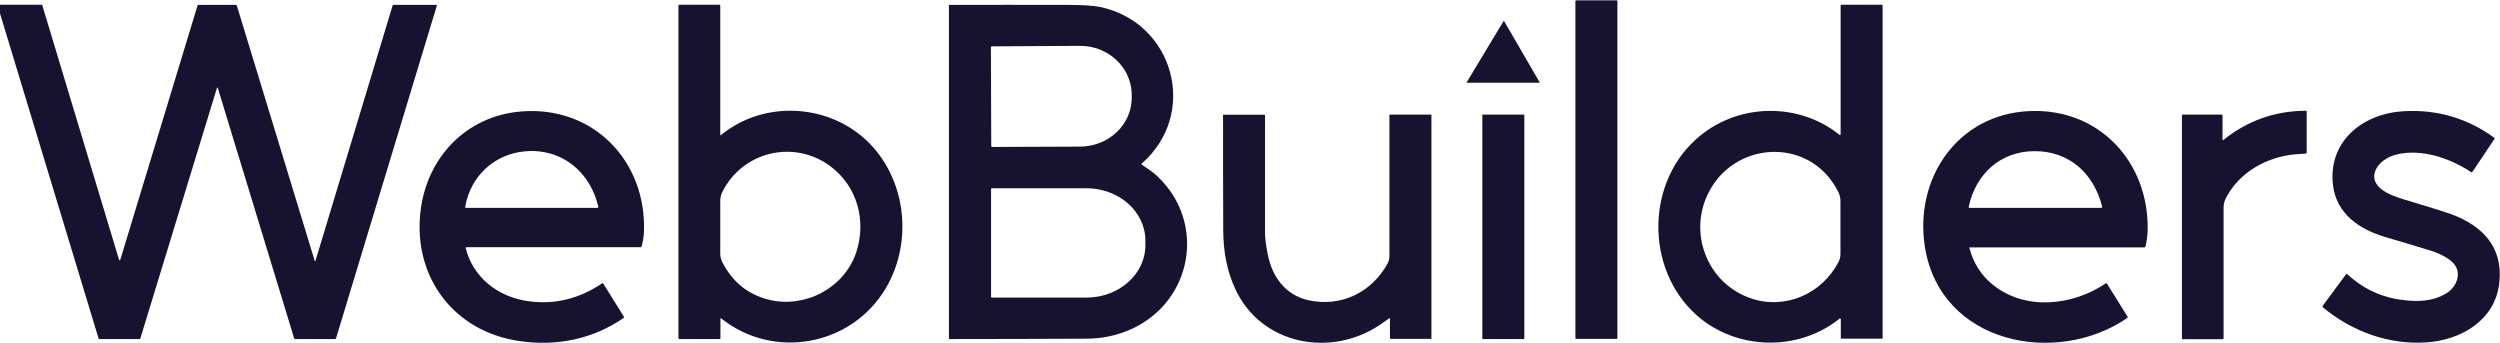<svg xmlns="http://www.w3.org/2000/svg" xmlns:xlink="http://www.w3.org/1999/xlink" id="Capa_1" x="0px" y="0px" viewBox="0 0 1429 196" style="enable-background:new 0 0 1429 196;" xml:space="preserve"><style type="text/css">	.st0{fill:#181231;}</style><path class="st0" d="M900.9,0.2h23.2c0.2,0,0.4,0.2,0.4,0.4v192.7c0,0.2-0.2,0.4-0.4,0.4h-23.2c-0.2,0-0.4-0.2-0.4-0.4V0.6  C900.5,0.4,900.7,0.2,900.9,0.2z"></path><path class="st0" d="M0,2.7h23.7c0.2,0,0.4,0.1,0.5,0.4L67.9,148c0.3,1.1,0.7,1.1,1,0L112.9,3.2c0.1-0.3,0.3-0.4,0.6-0.4h21.2  c0.3,0,0.6,0.2,0.7,0.5l44.4,145.5c0.2,0.7,0.4,0.7,0.6,0l44-145.6c0.1-0.3,0.3-0.4,0.6-0.4h24.4c0.2,0,0.3,0.1,0.3,0.3  c0,0,0,0.1,0,0.1l-57.6,190.1c-0.1,0.3-0.3,0.5-0.7,0.5h-22.9c-0.1,0-0.2-0.1-0.3-0.2L124.5,50.3c0-0.1-0.2-0.2-0.3-0.2  c-0.1,0-0.1,0.1-0.2,0.2L80.2,193.5c-0.1,0.2-0.2,0.3-0.4,0.3H57c-0.4,0-0.6-0.2-0.7-0.5L0,7.7V2.7z"></path><path class="st0" d="M411.8,182.3v11c0,0.3-0.2,0.5-0.5,0.5h-23c-0.3,0-0.5-0.2-0.5-0.5V3.2c0-0.3,0.2-0.5,0.5-0.5h23.2  c0.2,0,0.2,0.1,0.2,0.2v74.2c0,0.1,0.1,0.2,0.2,0.2c0.1,0,0.1,0,0.1,0c24.1-19.9,60.4-18.2,82.9,2.6c23.1,21.4,27.4,58.3,11.2,85.2  c-19.6,32.7-64.1,40.8-94,16.8C411.9,181.8,411.8,181.9,411.8,182.3z M475,95.3c-20.9-15.9-50.7-8.8-62.2,14.6  c-0.7,1.4-1.1,3.1-1.1,4.9c0,10,0,20.1,0,30.2c0,1.7,0.4,3.3,1.1,4.7c5.8,11.4,14.6,18.6,26.6,21.6c20.6,5.1,43.1-6.5,50-27  C495.4,126.2,490,106.7,475,95.3z"></path><path class="st0" d="M652.8,94.2c3.1,2.1,6.5,4.3,9,6.8c27.8,26.5,19.8,71.2-15.1,87.1c-8,3.6-16.6,5.5-25.8,5.5  c-26.1,0.1-52.2,0.2-78.2,0.2c-0.2,0-0.3-0.1-0.3-0.3l0-190.5c0-0.1,0.1-0.2,0.2-0.2c22.5,0,45-0.1,67.6,0c8.6,0,14.9,0.4,18.7,1.2  c42.2,9,56.4,60.9,23.7,89.5C652.4,93.7,652.4,94,652.8,94.2z M566.4,27.1l0.2,56.3c0,0.3,0.3,0.6,0.6,0.6l50.2-0.2  c16.4-0.1,29.6-12.6,29.5-28.1v-1.6c-0.1-15.5-13.4-28-29.7-27.9c0,0,0,0,0,0L567,26.5C566.7,26.5,566.4,26.8,566.4,27.1z   M566.5,108v61.7c0,0.2,0.2,0.4,0.4,0.4l0,0H621c18.6,0,33.7-13.4,33.7-29.9v-2.7c0-16.5-15.1-29.9-33.7-29.9h-54.1  C566.7,107.6,566.5,107.8,566.5,108L566.5,108z"></path><path class="st0" d="M1051.4,182.2c-23.8,19.1-59.3,17.9-81.7-2.1c-29.6-26.5-29.2-77.1,2.2-102.6c22.7-18.5,56.4-19,79.6-0.4  c0.2,0.1,0.4,0.1,0.5,0c0.1-0.1,0.1-0.1,0.1-0.2V3.2c0-0.3,0.2-0.5,0.5-0.5h23c0.3,0,0.5,0.2,0.5,0.5v190.2c0,0.1-0.1,0.2-0.2,0.2  h-23.2c-0.3,0-0.5-0.2-0.5-0.5l0-10.7C1052,182,1051.8,181.9,1051.4,182.2z M975.7,112c-10.4,23,1.1,50.3,25,58.5  c19.8,6.8,40.8-2.6,50.2-20.8c0.7-1.3,1.1-2.8,1.1-4.5c0-10.1,0-20.2,0-30.3c0-1.8-0.4-3.4-1.1-4.9C1035.1,77.6,990.1,80,975.7,112z  "></path><path class="st0" d="M1270.9,80c13.7-11,29.4-16.6,47.1-16.7c0.3,0,0.5,0.2,0.5,0.5v23.5c0,0.3-0.2,0.5-0.4,0.5  c-2.1,0.1-4.2,0.3-6.2,0.4c-16.4,1.5-32.3,10.4-39.8,25.5c-0.7,1.5-1.1,3.1-1.1,5c0,24.9,0,49.8,0,74.7c0,0.3-0.2,0.5-0.5,0.5h-22.8  c-0.3,0-0.5-0.2-0.5-0.5V66c0-0.3,0.2-0.5,0.5-0.5h22.2c0.3,0,0.5,0.2,0.5,0.5l0,13.8c0,0.1,0.1,0.2,0.2,0.2  C1270.8,80,1270.8,80,1270.9,80z"></path><path class="st0" d="M266.2,141.9c4.3,16.9,18.6,27.8,35.4,30.2c15.1,2.2,29.3-1.2,42.5-10.1c0.3-0.2,0.6-0.2,0.8,0.2l11.7,18.8  c0.1,0.2,0.1,0.5-0.1,0.7c-17.8,12.3-38.7,16.4-59.9,13.2c-37.1-5.5-60.4-36.3-56.3-73.6c3.4-31.1,26.1-55.1,57.7-57.6  c41-3.3,71.5,28.2,70.1,68.6c-0.1,3-0.6,5.9-1.4,8.7c-0.1,0.2-0.2,0.3-0.4,0.3h-99.5C266.3,141.2,266.1,141.5,266.2,141.9z   M300,86.5c-17.4,1.6-31.1,14.1-34.1,31.8c-0.1,0.3,0.1,0.5,0.4,0.5h75.2c0.3,0,0.5-0.2,0.5-0.5c0,0,0-0.1,0-0.1  C337.4,98.2,321,84.6,300,86.5z"></path><path class="st0" d="M1125.7,141.7c2.2,8.5,6.6,15.5,13.2,20.9c18.6,15.2,45.8,12.2,64.7-0.6c0.3-0.2,0.6-0.2,0.8,0.2l11.7,18.8  c0.2,0.3,0.1,0.6-0.2,0.8c-40.7,27.8-106.7,14.8-115.6-40.5c-6.3-39.2,18.6-76,59.7-77.8c39.7-1.8,68.4,29,67.6,68.1  c-0.1,3.2-0.5,6.3-1.3,9.4c-0.1,0.3-0.2,0.4-0.5,0.4H1126C1125.7,141.2,1125.6,141.4,1125.7,141.7z M1162.6,86.4  c-19.3,0.2-33.3,13.1-37.3,31.8c-0.1,0.4,0.1,0.6,0.5,0.6h75.2c0.3,0,0.6-0.3,0.6-0.6c0-0.1,0-0.1,0-0.1  C1196.8,99.1,1182.7,86.2,1162.6,86.4z"></path><path class="st0" d="M1397.2,121.1c19.8,6.1,34.2,18.7,31.3,41.4c-2.7,20.7-21.8,31.9-41.5,33.2c-21.6,1.5-42.8-6.3-59.3-20.1  c-0.2-0.2-0.2-0.5-0.1-0.7l13.3-18c0.3-0.4,0.6-0.4,0.9-0.1c9.1,8.4,19.7,13.3,31.9,14.7c8.8,1.1,16.7,0.7,24.1-3.5  c4.8-2.7,8.3-8.3,6.7-13.9c-1.6-5.5-9.9-9.2-15-10.8c-8.5-2.6-17.1-5.2-25.7-7.7c-15.1-4.4-28.4-13.3-30.3-30  c-2.8-24.9,17.1-40.6,40-42c19.4-1.2,36.8,3.9,52.3,15.2c0.2,0.1,0.2,0.4,0.1,0.5L1413.4,98c-0.3,0.4-0.8,0.5-1.2,0.2  c-11.8-7.8-28.4-13.5-42.7-9.8c-10.6,2.7-18.7,14.1-5.7,21.5c2.4,1.4,5.8,2.7,10,4C1385.4,117.4,1393.2,119.8,1397.2,121.1z"></path><path class="st0" d="M794,182c-1.7,1.2-3.4,2.4-5.1,3.6c-28.4,19.1-68.1,11.4-82.8-20.4c-4.6-9.8-6.9-21.1-6.9-33.9  c-0.1-21.9-0.1-43.7-0.1-65.5c0-0.1,0.1-0.2,0.3-0.2l0,0h23.2c0.3,0,0.5,0.2,0.5,0.5c0,22.4,0,44.8,0,67.2c0,2.9,0.5,7,1.6,12.3  c2.5,12.7,10.1,23.1,23.2,26c18.6,4.1,36.1-4.4,45.2-20.9c0.7-1.3,1.1-2.8,1.1-4.5c0-26.8,0-53.6,0-80.4c0-0.1,0.1-0.3,0.3-0.3l0,0  h23.5c0.1,0,0.2,0.1,0.2,0.2v127.8c0,0.1-0.1,0.2-0.2,0.2H795c-0.3,0-0.5-0.2-0.5-0.5v-11C794.5,181.8,794.3,181.8,794,182z"></path><path class="st0" d="M847.5,65.5H871c0.2,0,0.3,0.1,0.3,0.3v127.7c0,0.2-0.1,0.3-0.3,0.3h-23.4c-0.2,0-0.3-0.1-0.3-0.3V65.8  C847.2,65.6,847.4,65.5,847.5,65.5z"></path><polygon class="st0" points="880.2,47.3 838.2,47.3 859.6,11.8 "></polygon></svg>